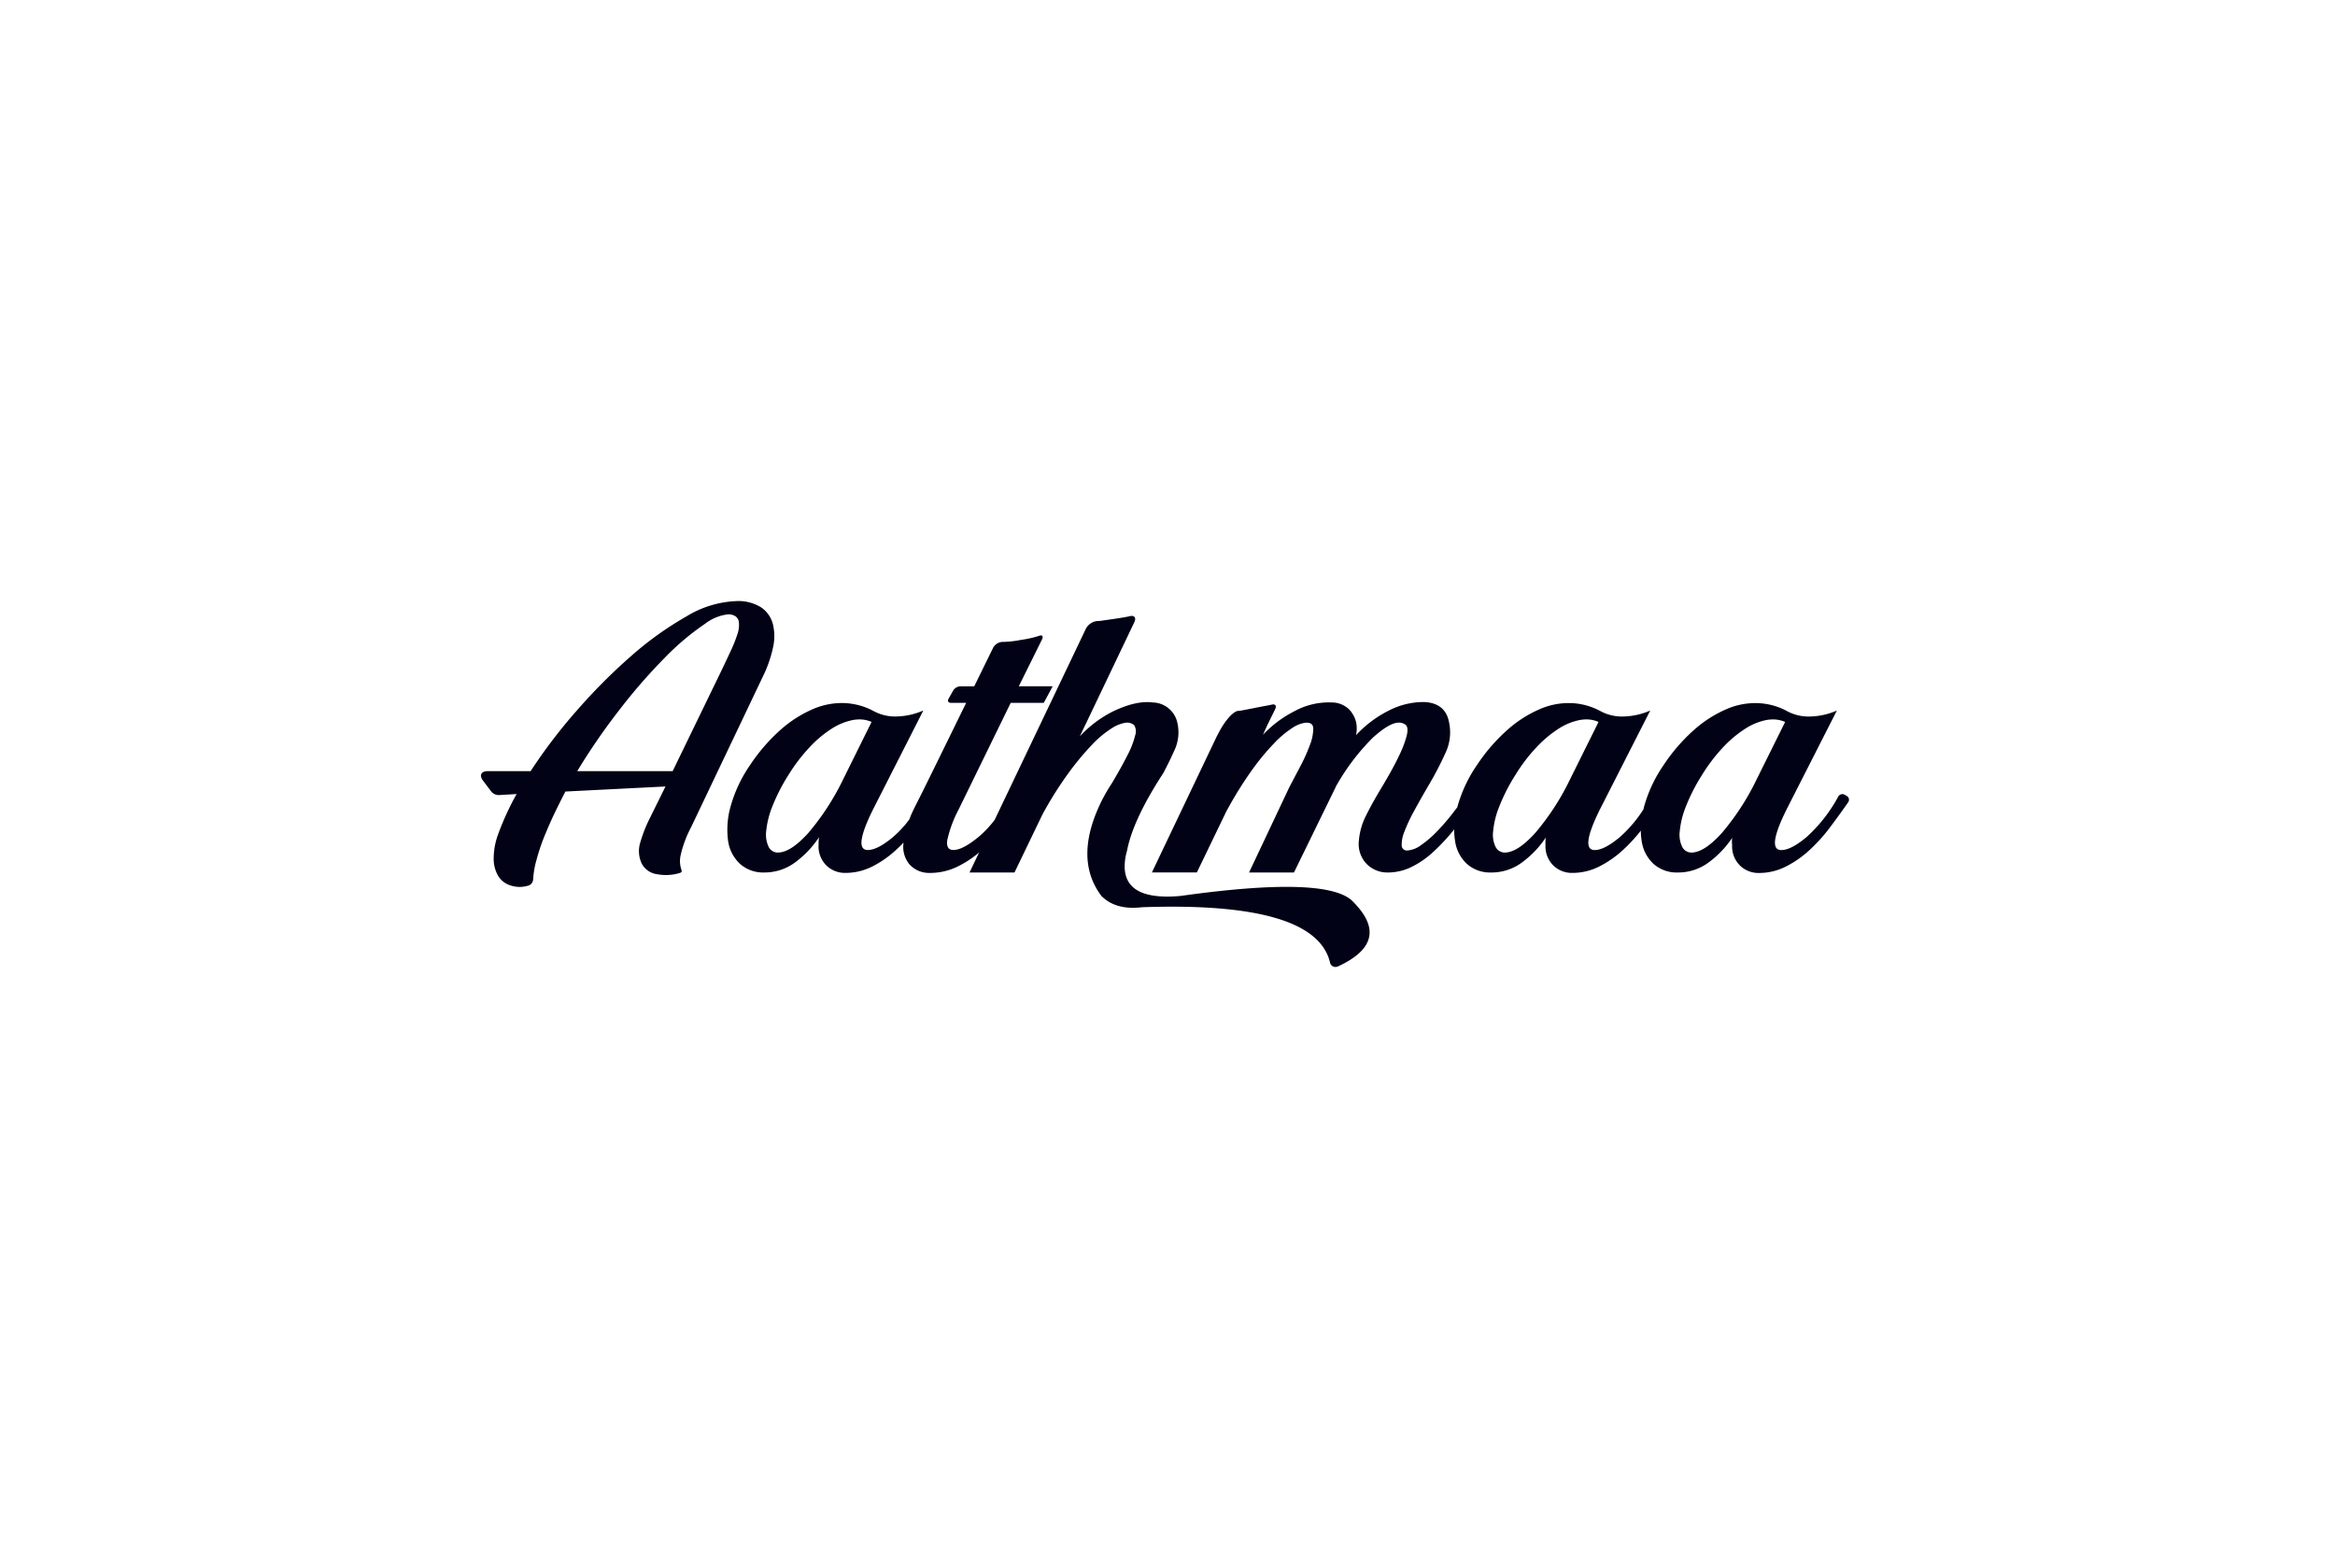 <svg xmlns="http://www.w3.org/2000/svg" width="446.667" height="300" viewBox="0 0 446.667 300">
  <g id="_Brand_Black" transform="translate(40.667 30)">
    <rect id="Rectangle_8115" data-name="Rectangle 8115" width="446.667" height="300" rx="20" transform="translate(-40.667 -30)" fill="#fff" opacity="0"/>
    <path id="Aathmaa" d="M14951.057-10135.349q-2.795-11.728-35.961-10.576-5.055.6-7.779-2.166-5.481-7.3.253-18.58c.023-.043.055-.094.078-.137a33.74,33.74,0,0,1,1.736-2.929q1.825-3.083,2.9-5.227a16.6,16.6,0,0,0,1.5-3.847,2.256,2.256,0,0,0-.2-1.95,2.057,2.057,0,0,0-1.7-.449,6.793,6.793,0,0,0-2.6,1.06,19.622,19.622,0,0,0-3.7,3.08,52.043,52.043,0,0,0-4.5,5.4,70.274,70.274,0,0,0-5.031,7.985l-5.355,11.115h-8.6l1.832-3.835a20.053,20.053,0,0,1-3.862,2.572,11.962,11.962,0,0,1-5.595,1.344,5.053,5.053,0,0,1-3.89-1.663,5.254,5.254,0,0,1-1.1-4.142c-.5.53-1.019,1.029-1.548,1.5a19.674,19.674,0,0,1-4.539,3.126,11.352,11.352,0,0,1-5.062,1.175,5.066,5.066,0,0,1-3.616-1.421,5.141,5.141,0,0,1-1.5-3.931l.007-.014a8.011,8.011,0,0,1,.082-1.454,19.1,19.1,0,0,1-4.71,4.91,9.778,9.778,0,0,1-5.756,1.828,6.627,6.627,0,0,1-4.669-1.666,7.427,7.427,0,0,1-2.276-4.5,16.321,16.321,0,0,1,.526-6.576,26.507,26.507,0,0,1,3.735-7.868,34.346,34.346,0,0,1,5.8-6.689,23.017,23.017,0,0,1,6.129-3.932,13.822,13.822,0,0,1,6.043-1.176,12.812,12.812,0,0,1,5.568,1.5,8.607,8.607,0,0,0,4.58,1.055,13.374,13.374,0,0,0,4.983-1.139l-9.649,18.985q-3.814,7.711-.974,7.709c1.24,0,2.867-.834,4.867-2.516a21.171,21.171,0,0,0,3.052-3.293,26.86,26.86,0,0,1,1.125-2.514c1.11-2.183,2.283-4.553,3.527-7.091l6.248-12.74h-2.919c-.5,0-.7-.347-.455-.776l.906-1.611a1.7,1.7,0,0,1,1.333-.774h2.676l3.627-7.4a2.14,2.14,0,0,1,1.938-1.1,19.642,19.642,0,0,0,3.367-.385,20.258,20.258,0,0,0,3.377-.744c.687-.284.974.021.643.685l-4.43,8.941H14898l-1.7,3.162h-6.323l-9.984,20.444a23.019,23.019,0,0,0-2.149,5.8c-.191,1.271.205,1.908,1.169,1.908,1.2,0,2.819-.85,4.877-2.553a20.505,20.505,0,0,0,3.021-3.217l17.459-36.589a2.771,2.771,0,0,1,2.554-1.454c.055,0,.93-.122,2.6-.364s2.724-.424,3.145-.537c.95-.265,1.374.25.95,1.142l-9.376,19.645-.034.043-1.008,2.14a22.244,22.244,0,0,1,6.36-4.78q4.419-2.114,7.585-1.7a4.912,4.912,0,0,1,4.706,3.886,8.1,8.1,0,0,1-.6,5.359q-.831,1.871-2.064,4.228-5.814,8.927-6.949,14.828c-.064.246-.13.488-.191.741q-1.979,9.082,10.4,7.976,27.209-3.819,32.659.752,8.131,7.8-2.512,12.722a1.205,1.205,0,0,1-.506.111A1.048,1.048,0,0,1,14951.057-10135.349Zm-91.3-46.389a11.811,11.811,0,0,0-4.1,1.7,22.007,22.007,0,0,0-4.215,3.573,32.628,32.628,0,0,0-3.982,5.236,35.685,35.685,0,0,0-3.124,6.122,17.171,17.171,0,0,0-1.138,4.669,5.449,5.449,0,0,0,.488,3,1.975,1.975,0,0,0,1.829,1.053q2.435-.076,5.763-3.771a48.15,48.15,0,0,0,6.655-10.261l5.428-10.955a5.584,5.584,0,0,0-2.324-.484A7.5,7.5,0,0,0,14859.752-10181.737Zm-65.314,31.688a4.234,4.234,0,0,1-2.516-1.873,6.5,6.5,0,0,1-.854-3.44,13.477,13.477,0,0,1,.816-4.428,52.805,52.805,0,0,1,3.568-7.79l-3.4.2a1.883,1.883,0,0,1-1.436-.661l-1.606-2.128c-.738-.981-.345-1.788.889-1.788h8.234a100.749,100.749,0,0,1,8.8-11.556,109.39,109.39,0,0,1,10.425-10.468,63.41,63.41,0,0,1,10.586-7.584,19.772,19.772,0,0,1,9.454-2.923,8.233,8.233,0,0,1,4.863,1.219,5.581,5.581,0,0,1,2.232,3.243,9.788,9.788,0,0,1-.041,4.621,23.621,23.621,0,0,1-1.859,5.277l-13.795,28.963a21.3,21.3,0,0,0-1.945,5.2,5.144,5.144,0,0,0,.141,2.917.381.381,0,0,1-.246.54,8.938,8.938,0,0,1-4.354.275,3.888,3.888,0,0,1-3-2.029,5.554,5.554,0,0,1-.284-4.057,27.07,27.07,0,0,1,1.9-4.789l2.922-5.918-19.147.967c-.7,1.359-1.367,2.68-1.992,3.979s-1.2,2.6-1.74,3.9a38.128,38.128,0,0,0-1.791,5.187,16.884,16.884,0,0,0-.646,3.737,1.321,1.321,0,0,1-.848,1.171,5.879,5.879,0,0,1-1.754.277A5.592,5.592,0,0,1,14794.438-10150.049Zm37.119-50.144a49.318,49.318,0,0,0-7.711,6.485,106.243,106.243,0,0,0-8.638,9.909,122.461,122.461,0,0,0-8.158,11.836h18.255l9.249-19.063q.974-2.023,1.822-3.855a26.445,26.445,0,0,0,1.3-3.238,5.208,5.208,0,0,0,.287-2.4,1.572,1.572,0,0,0-1.132-1.3,2.554,2.554,0,0,0-.882-.146A8.858,8.858,0,0,0,14831.557-10200.192Zm197.915,46.284a5.121,5.121,0,0,1-1.5-3.895,6.7,6.7,0,0,1,0-1.386,18.877,18.877,0,0,1-4.628,4.792,9.787,9.787,0,0,1-5.759,1.828,6.678,6.678,0,0,1-4.673-1.666,7.433,7.433,0,0,1-2.263-4.5,12.193,12.193,0,0,1-.144-1.835,30.919,30.919,0,0,1-3.507,3.779,19.788,19.788,0,0,1-4.549,3.126,11.317,11.317,0,0,1-5.066,1.175,5.077,5.077,0,0,1-3.616-1.421,5.163,5.163,0,0,1-1.5-3.865,9.222,9.222,0,0,1,.021-1.191c.01-.1.023-.2.041-.3a18.847,18.847,0,0,1-4.687,4.871,9.772,9.772,0,0,1-5.759,1.828,6.661,6.661,0,0,1-4.666-1.666,7.4,7.4,0,0,1-2.263-4.5,12.4,12.4,0,0,1-.144-2.085,38.184,38.184,0,0,1-3.92,4.229,17.453,17.453,0,0,1-4.259,2.966,10.246,10.246,0,0,1-4.543,1.054,5.537,5.537,0,0,1-4.016-1.622,5.478,5.478,0,0,1-1.5-4.463,12.822,12.822,0,0,1,1.34-4.748c.783-1.591,1.8-3.418,3.039-5.474q2.194-3.653,3.332-6.088a20.323,20.323,0,0,0,1.456-3.847c.219-.953.161-1.6-.157-1.95a2.064,2.064,0,0,0-1.7-.449q-1.63.164-4.635,2.841a42.57,42.57,0,0,0-6.973,9.172l-.078.08v.082l-8.039,16.466h-8.593l7.7-16.307c.595-1.137,1.288-2.449,2.067-3.931a33.256,33.256,0,0,0,1.87-4.145,8.87,8.87,0,0,0,.646-3.158c-.023-.843-.55-1.207-1.579-1.1a6.047,6.047,0,0,0-2.475,1.017,19.39,19.39,0,0,0-3.489,2.96,45.715,45.715,0,0,0-4.3,5.235,73.323,73.323,0,0,0-4.829,7.825l-5.6,11.6h-8.6l12.53-26.284.007.047c1.316-2.757,3.189-4.854,4.17-4.673,1.415-.244,3.716-.728,5.12-.978,0,0,.353-.063,1.05-.207.714-.2,1.028.184.711.845l-1.524,3.1-.817,1.811a21.871,21.871,0,0,1,5.968-4.484,13.787,13.787,0,0,1,7.342-1.7,4.7,4.7,0,0,1,3.292,1.454,5.165,5.165,0,0,1,.656.923,4.857,4.857,0,0,1,.673,2.258c0,.014.007.041.007.069h-.007a5.659,5.659,0,0,1-.051,1.142,3.315,3.315,0,0,1-.079.417,21.871,21.871,0,0,1,6.143-4.646,14.527,14.527,0,0,1,6.973-1.7c2.707.157,4.269,1.481,4.7,3.97a9.144,9.144,0,0,1-.605,5.558,63.068,63.068,0,0,1-3.452,6.617q-1.46,2.515-2.673,4.739a29.976,29.976,0,0,0-1.821,3.9,6.451,6.451,0,0,0-.526,2.637.978.978,0,0,0,1.128.974,4.876,4.876,0,0,0,2.56-1.015,19.174,19.174,0,0,0,3.039-2.6,41.33,41.33,0,0,0,3.083-3.568c.283-.369.567-.738.837-1.1.018-.079.038-.157.059-.241a26.646,26.646,0,0,1,3.729-7.868,34.226,34.226,0,0,1,5.8-6.689,23.013,23.013,0,0,1,6.128-3.932,13.828,13.828,0,0,1,6.047-1.176,12.707,12.707,0,0,1,5.555,1.5,8.63,8.63,0,0,0,4.58,1.055,13.425,13.425,0,0,0,5-1.139l-9.659,18.985q-3.81,7.711-.968,7.709c1.241,0,2.861-.834,4.86-2.516a25.339,25.339,0,0,0,4.468-5.264c.044-.215.105-.434.16-.661a26.494,26.494,0,0,1,3.732-7.868,34.085,34.085,0,0,1,5.8-6.689,23.172,23.172,0,0,1,6.129-3.932,13.816,13.816,0,0,1,6.046-1.176,12.729,12.729,0,0,1,5.555,1.5,8.643,8.643,0,0,0,4.58,1.055,13.425,13.425,0,0,0,5-1.139l-9.656,18.985q-3.819,7.711-.978,7.709c1.248,0,2.868-.834,4.867-2.516a29.088,29.088,0,0,0,6.043-7.743.9.9,0,0,1,1.221-.323l.4.232a.828.828,0,0,1,.273,1.191c-.971,1.4-2.1,2.967-3.4,4.7a31.527,31.527,0,0,1-4.095,4.542,19.757,19.757,0,0,1-4.543,3.126,11.347,11.347,0,0,1-5.072,1.175A5.068,5.068,0,0,1,15029.472-10153.908Zm5.035-27.829a11.7,11.7,0,0,0-4.1,1.709,22.266,22.266,0,0,0-4.221,3.566,32.6,32.6,0,0,0-3.976,5.236,35.357,35.357,0,0,0-3.12,6.122,16.822,16.822,0,0,0-1.139,4.669,5.327,5.327,0,0,0,.489,3,1.968,1.968,0,0,0,1.825,1.053q2.43-.076,5.759-3.771a47.594,47.594,0,0,0,6.651-10.261l5.438-10.955a5.648,5.648,0,0,0-2.328-.484A7.505,7.505,0,0,0,15034.507-10181.737Zm-35.7,0a11.714,11.714,0,0,0-4.095,1.7,22.407,22.407,0,0,0-4.225,3.573,32.209,32.209,0,0,0-3.975,5.236,35.093,35.093,0,0,0-3.121,6.122,16.678,16.678,0,0,0-1.138,4.669,5.294,5.294,0,0,0,.488,3,1.965,1.965,0,0,0,1.822,1.053q2.43-.076,5.763-3.771a47.779,47.779,0,0,0,6.651-10.261l5.438-10.955a5.643,5.643,0,0,0-2.332-.484A7.445,7.445,0,0,0,14998.809-10181.737Z" transform="translate(-14737.301 10289.492)" fill="#010215"/>
  </g>
</svg>
